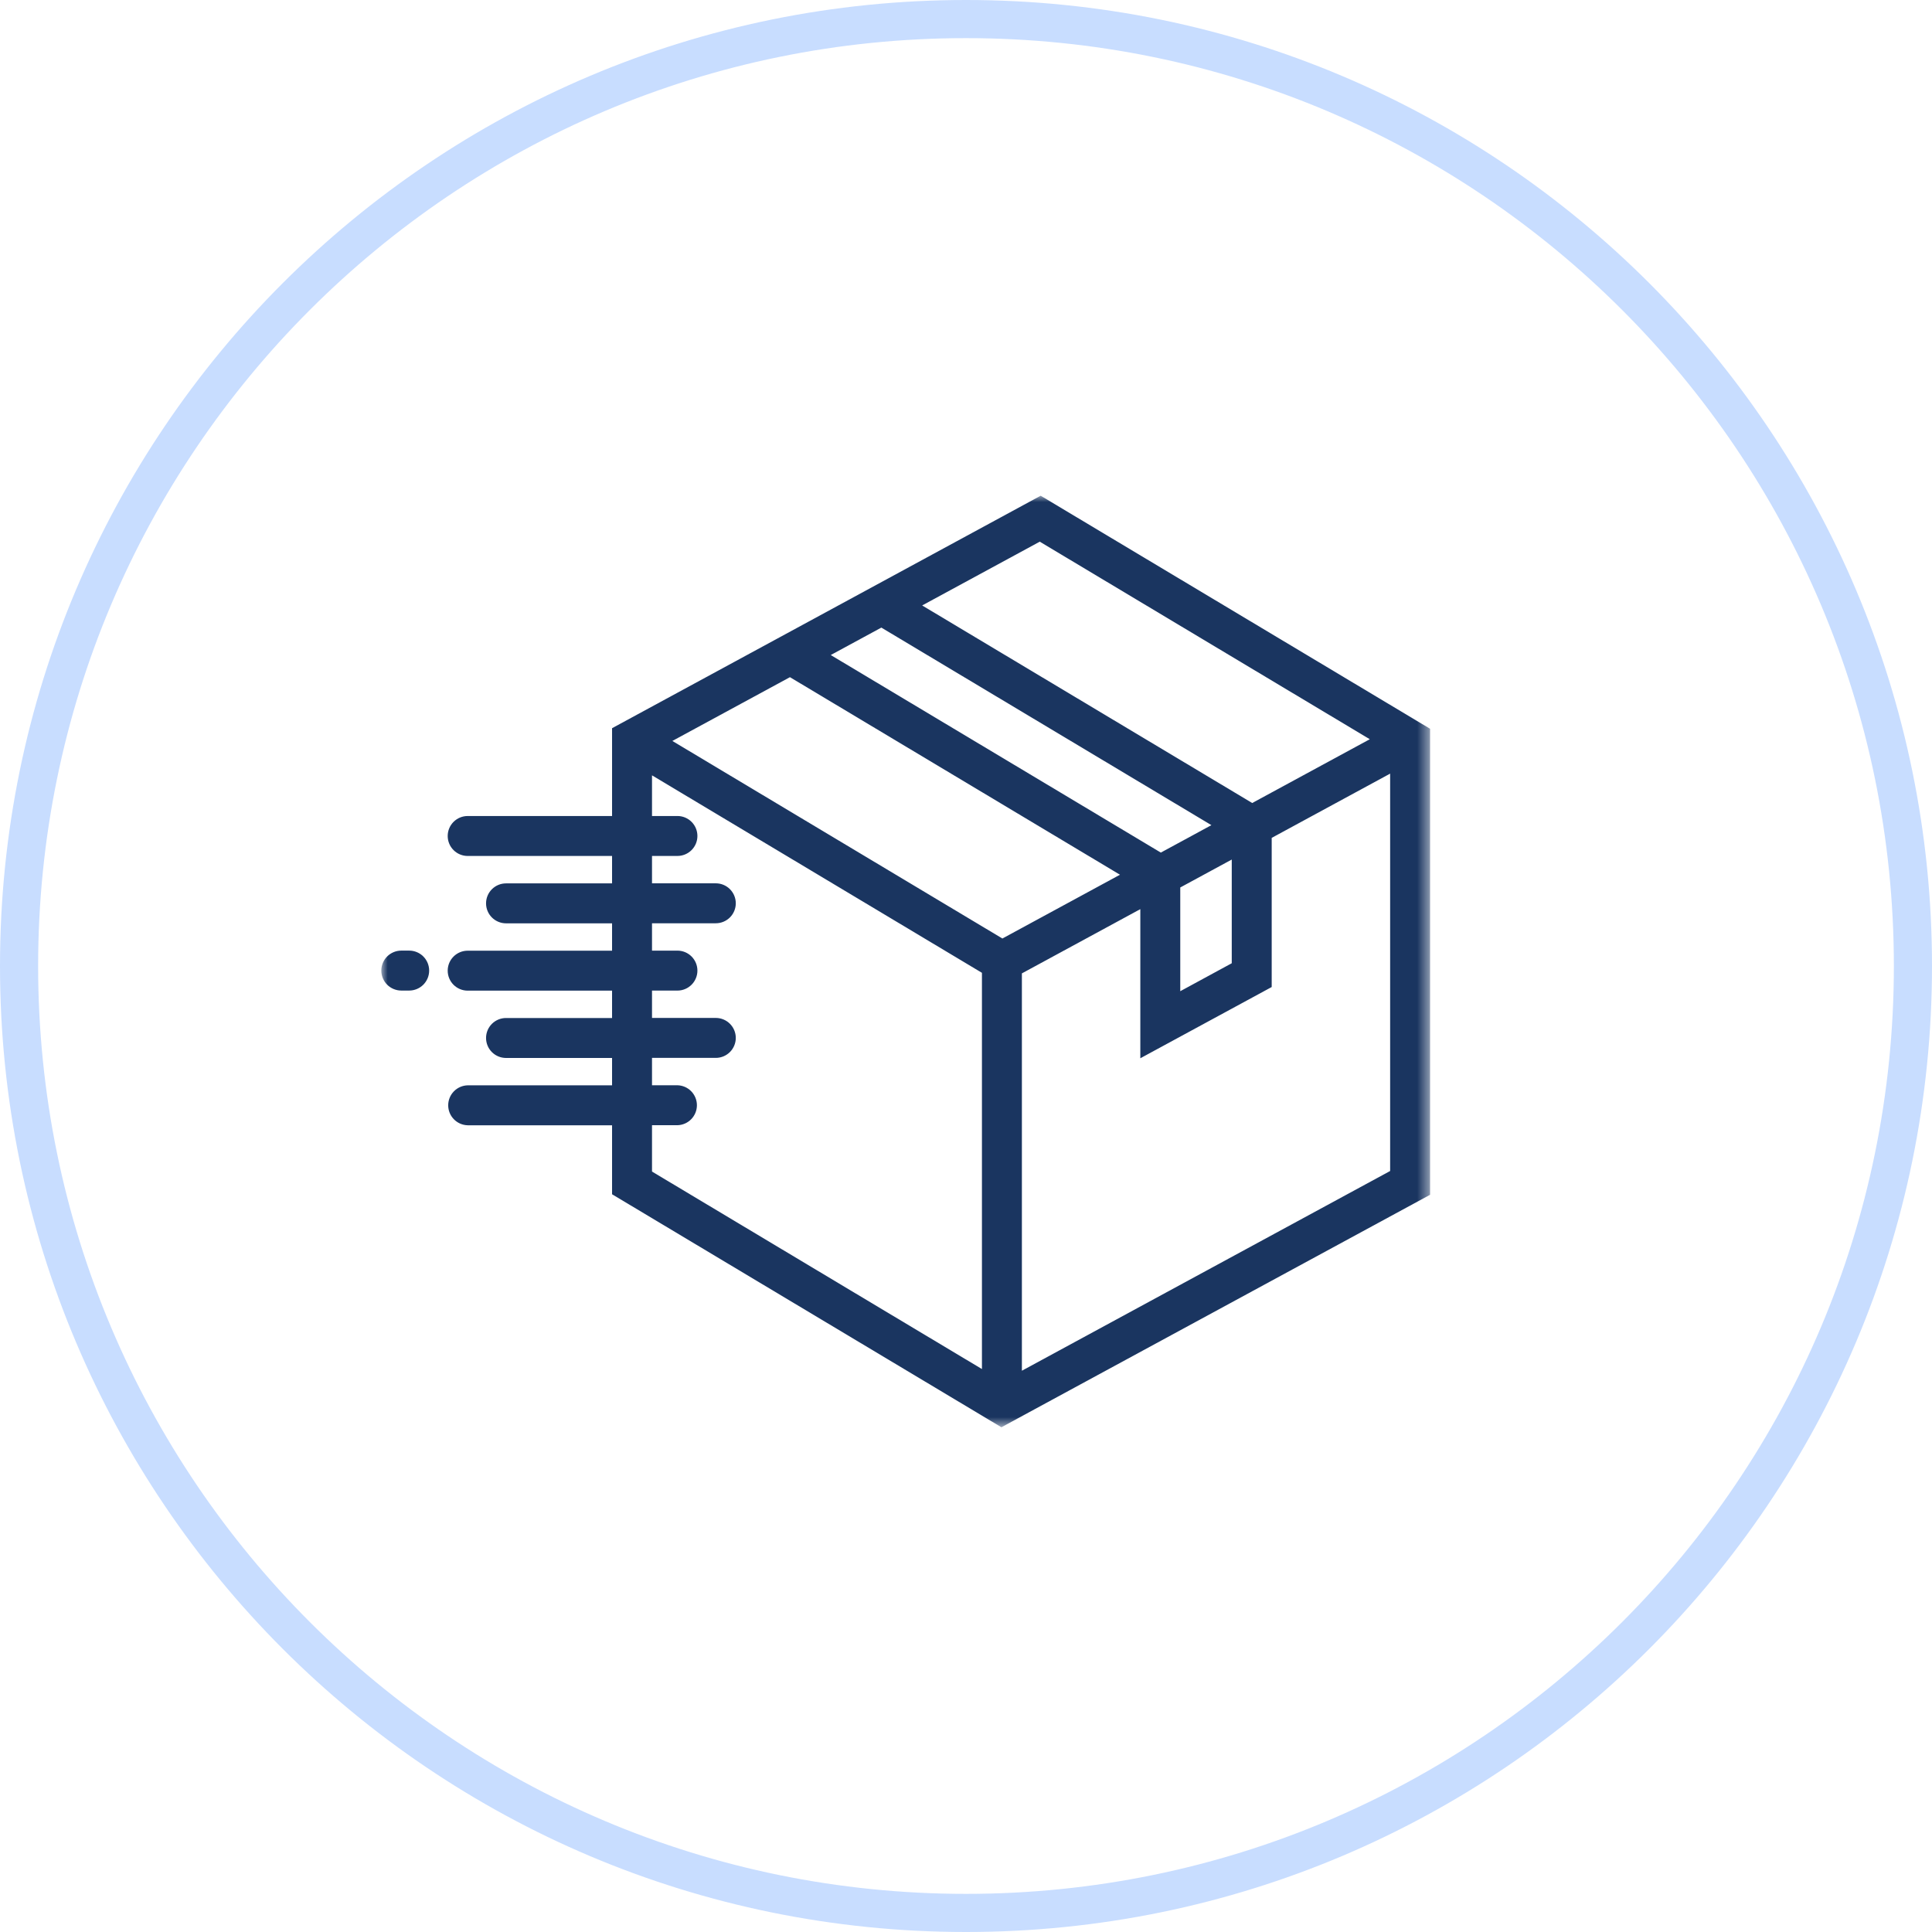 <svg xmlns="http://www.w3.org/2000/svg" fill="none" viewBox="0 0 152 152" height="152" width="152">
<g clip-path="url(#clip0_4318_1170)">
<path stroke-width="3" stroke="#C8DDFF" d="M76 150.5C117.145 150.5 150.5 117.145 150.5 76C150.5 34.855 117.145 1.5 76 1.5C34.855 1.5 1.5 34.855 1.5 76C1.5 117.145 34.855 150.5 76 150.5Z"></path>
<mask height="74" width="83" y="39" x="30" maskUnits="userSpaceOnUse" style="mask-type:luminance" id="mask0_4318_1170">
<path fill="white" d="M112.511 39H30V112.29H112.511V39Z"></path>
</mask>
<g mask="url(#mask0_4318_1170)">
<path fill="#1A3560" d="M81.875 39L61.311 50.155L59.015 51.4L48.154 57.291V64.2H36.794C36.377 64.2 35.978 64.366 35.683 64.66C35.388 64.955 35.223 65.355 35.223 65.772C35.223 66.188 35.388 66.588 35.683 66.883C35.978 67.177 36.377 67.343 36.794 67.343H48.154V69.5H39.811C39.394 69.5 38.995 69.666 38.7 69.96C38.405 70.255 38.24 70.655 38.24 71.072C38.24 71.488 38.405 71.888 38.7 72.183C38.995 72.477 39.394 72.643 39.811 72.643H48.154V74.796H36.794C36.377 74.796 35.978 74.962 35.683 75.256C35.388 75.551 35.223 75.951 35.223 76.368C35.223 76.784 35.388 77.184 35.683 77.479C35.978 77.773 36.377 77.939 36.794 77.939H48.154V80.092H39.811C39.394 80.092 38.995 80.258 38.7 80.552C38.405 80.847 38.24 81.247 38.24 81.663C38.24 82.08 38.405 82.48 38.7 82.775C38.995 83.069 39.394 83.235 39.811 83.235H48.154V85.388H36.794C36.384 85.398 35.995 85.568 35.708 85.862C35.422 86.156 35.262 86.549 35.262 86.96C35.262 87.37 35.422 87.763 35.708 88.057C35.995 88.351 36.384 88.521 36.794 88.531H48.154V93.959L78.786 112.29L112.511 94V57.336L81.875 39ZM107.768 58.159L100.05 62.346L98.518 63.177L72.551 47.634L81.803 42.616L107.768 58.159ZM96.908 67.625V75.783L92.857 77.983V69.822L95.357 68.466L96.908 67.625ZM67.756 50.235L69.341 49.376L95.307 64.918L93.075 66.13L91.327 67.077L65.359 51.535L67.756 50.235ZM88.114 68.819L78.863 73.837L52.898 58.294L62.149 53.277L88.114 68.819ZM51.297 88.526H53.297C53.707 88.516 54.097 88.346 54.383 88.052C54.669 87.758 54.83 87.365 54.83 86.954C54.83 86.544 54.669 86.151 54.383 85.857C54.097 85.563 53.707 85.393 53.297 85.383H51.297V83.229H56.316C56.733 83.229 57.133 83.063 57.427 82.769C57.722 82.474 57.888 82.074 57.888 81.657C57.888 81.241 57.722 80.841 57.427 80.546C57.133 80.252 56.733 80.086 56.316 80.086H51.297V77.934H53.297C53.714 77.934 54.114 77.768 54.408 77.474C54.703 77.179 54.869 76.779 54.869 76.362C54.869 75.946 54.703 75.546 54.408 75.251C54.114 74.957 53.714 74.791 53.297 74.791H51.297V72.638H56.316C56.733 72.638 57.133 72.472 57.427 72.178C57.722 71.883 57.888 71.483 57.888 71.067C57.888 70.65 57.722 70.25 57.427 69.955C57.133 69.661 56.733 69.495 56.316 69.495H51.297V67.342H53.297C53.714 67.342 54.114 67.176 54.408 66.882C54.703 66.587 54.869 66.187 54.869 65.77C54.869 65.354 54.703 64.954 54.408 64.659C54.114 64.365 53.714 64.199 53.297 64.199H51.297V61L77.254 76.536V107.71L51.297 92.172V88.526ZM80.397 107.842V76.581L89.715 71.526V83.259L100.051 77.654V65.92L101.651 65.052L109.369 60.865V92.128L80.397 107.842Z"></path>
<path fill="#1A3560" d="M32.194 74.789H31.572C31.155 74.789 30.755 74.955 30.46 75.249C30.166 75.544 30 75.944 30 76.361C30 76.777 30.166 77.177 30.46 77.472C30.755 77.766 31.155 77.932 31.572 77.932H32.193C32.609 77.932 33.009 77.766 33.304 77.472C33.598 77.177 33.764 76.777 33.764 76.361C33.764 75.944 33.598 75.544 33.304 75.249C33.009 74.955 32.609 74.789 32.193 74.789"></path>
</g>
</g>
<defs>
<clipPath id="clip0_4318_1170">
<rect fill="white" height="152" width="152"></rect>
</clipPath>
</defs>
</svg>
